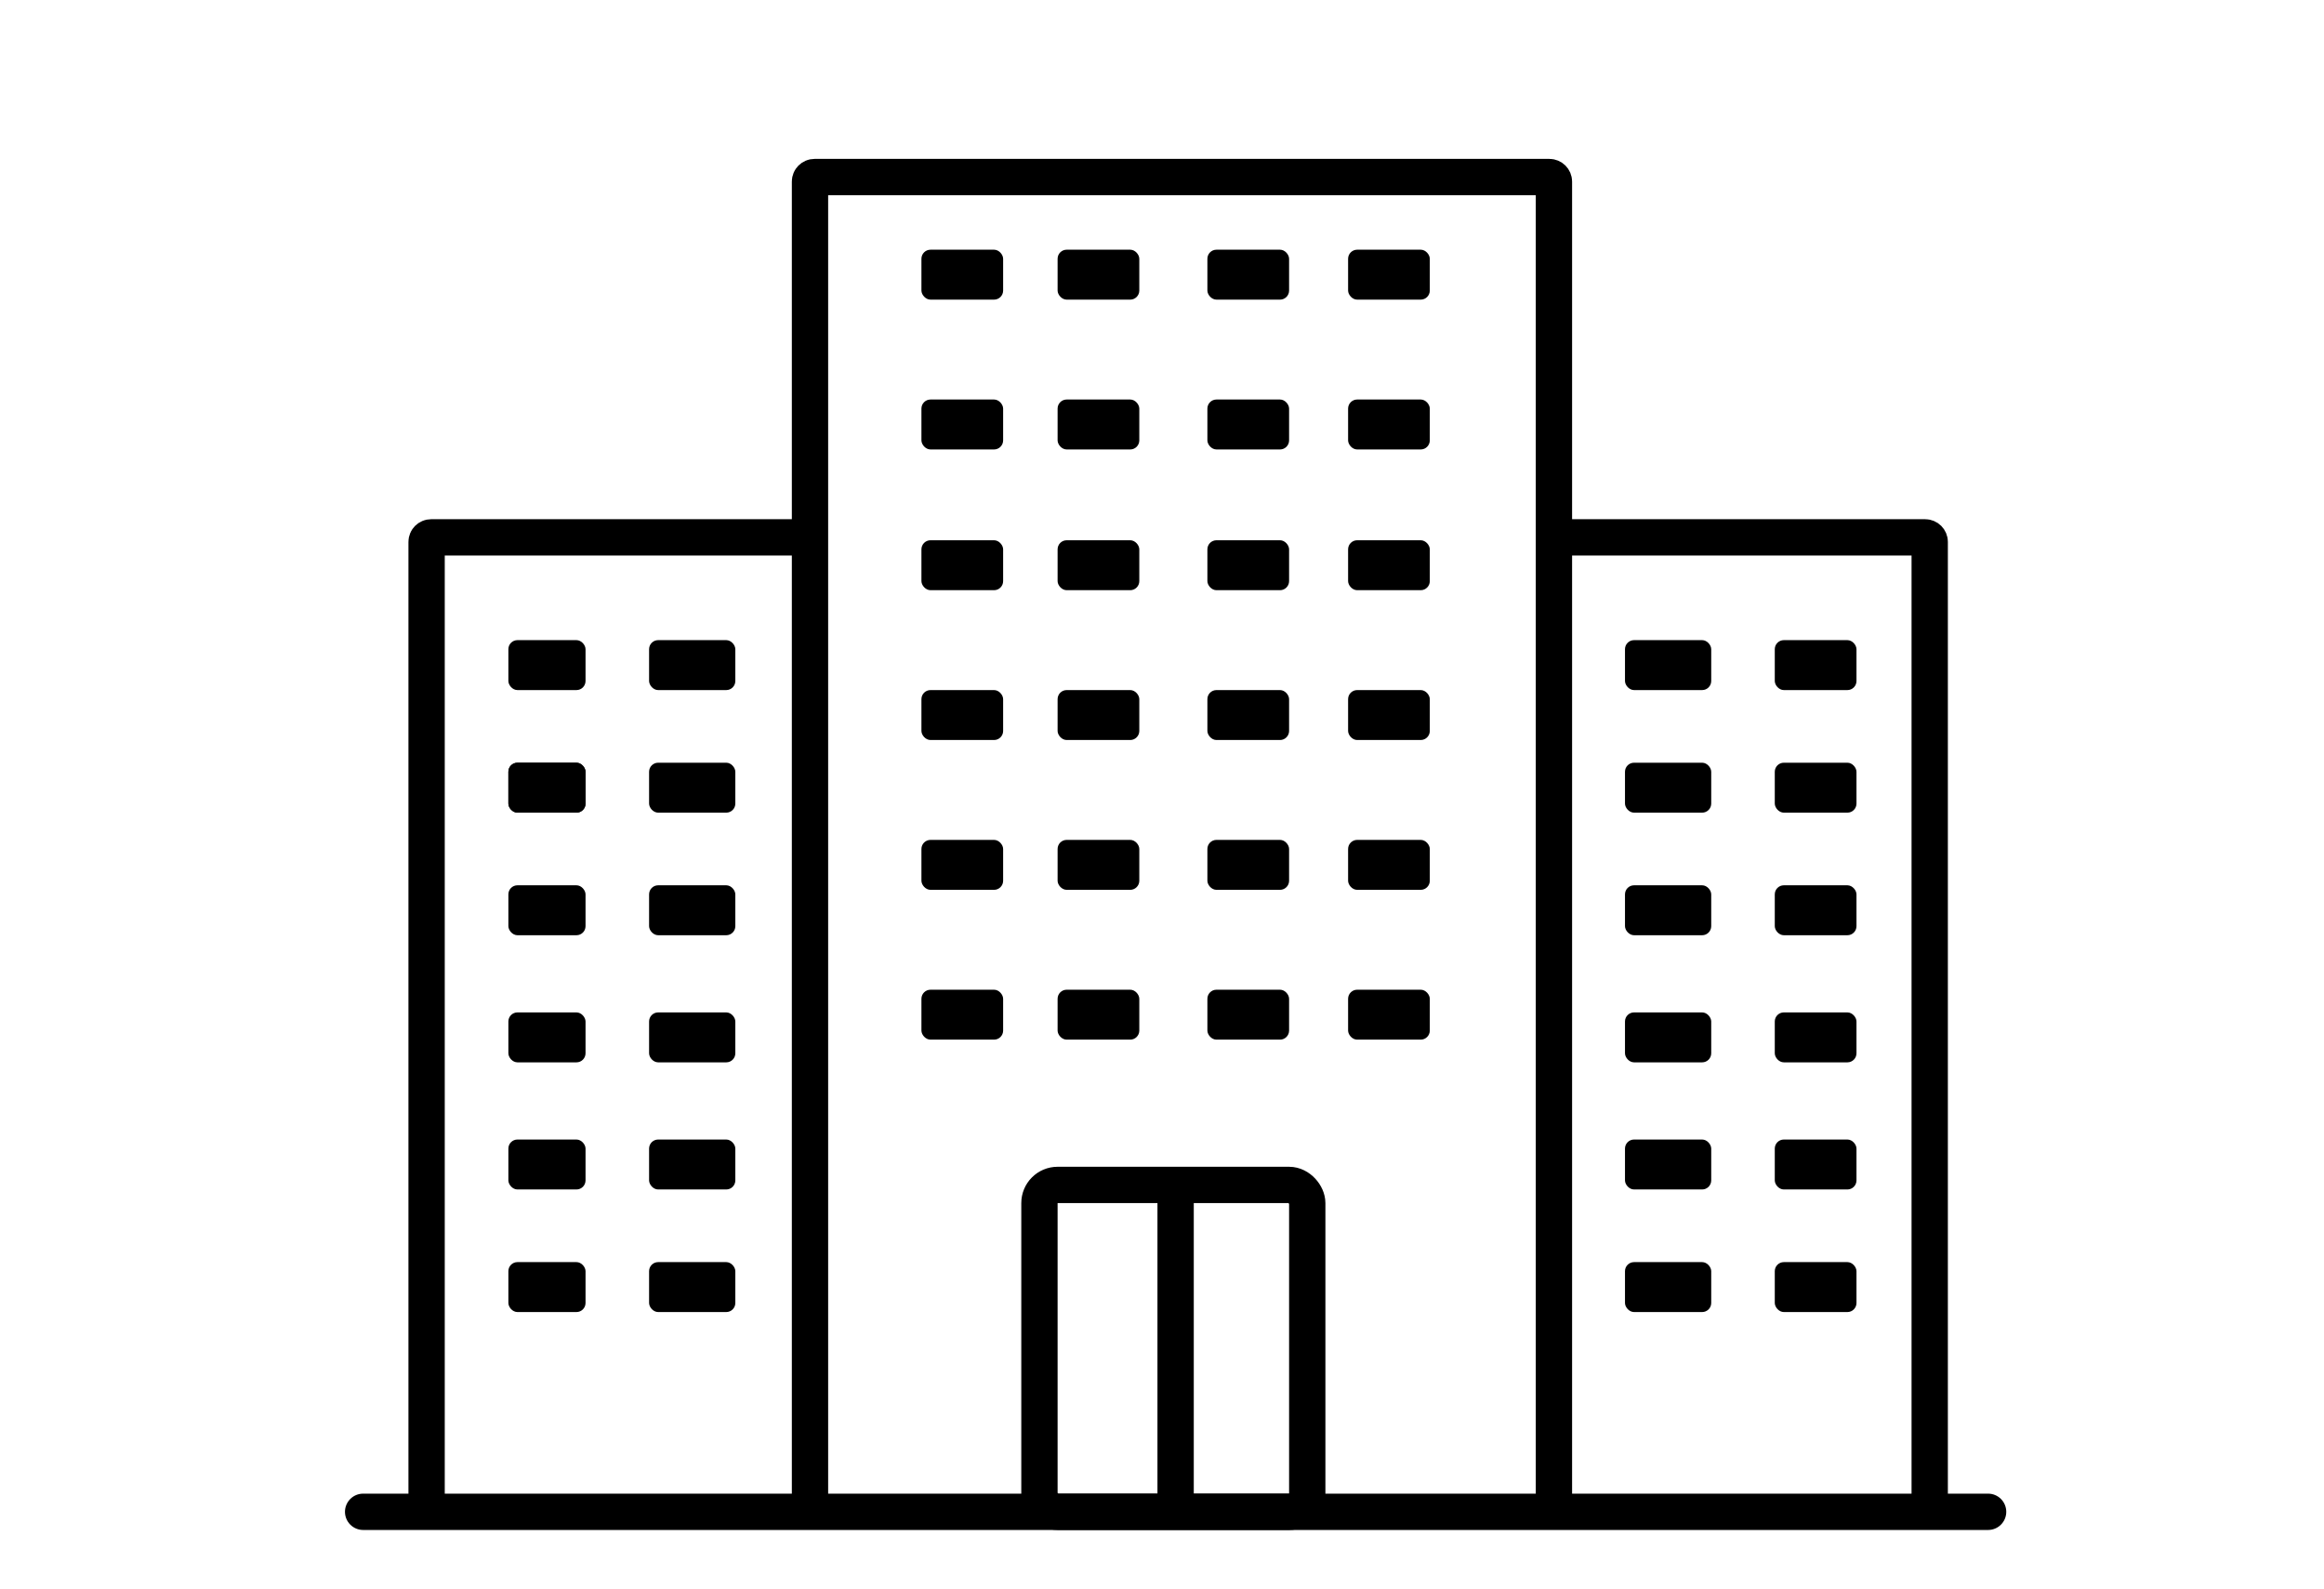 <svg width="512" height="350" viewBox="0 0 512 350" fill="none" xmlns="http://www.w3.org/2000/svg">
<rect width="512" height="350" fill="white"/>
<path d="M93.984 333V119.365C93.984 118.813 94.432 118.365 94.984 118.365H178.45M93.984 333H178.45M93.984 333H80M438 333H425.134M178.45 118.365V333M178.45 118.365V40C178.45 39.448 178.898 39 179.45 39H341.347C341.899 39 342.347 39.448 342.347 40V118.365M178.45 333H218H256H300H342.347M342.347 333V118.365M342.347 333H425.134M342.347 118.365H424.134C424.687 118.365 425.134 118.813 425.134 119.365V333" stroke="black" stroke-width="8" stroke-linecap="round"/>
<rect x="112" y="278" width="17" height="11" rx="2" fill="black"/>
<rect x="143" y="278" width="19" height="11" rx="2" fill="black"/>
<rect x="112" y="251" width="17" height="11" rx="2" fill="black"/>
<rect x="143" y="251" width="19" height="11" rx="2" fill="black"/>
<rect x="112" y="223" width="17" height="11" rx="2" fill="black"/>
<rect x="143" y="223" width="19" height="11" rx="2" fill="black"/>
<rect x="143" y="195" width="19" height="11" rx="2" fill="black"/>
<rect x="112" y="168" width="17" height="11" rx="2" fill="black"/>
<rect x="143" y="168" width="19" height="11" rx="2" fill="black"/>
<rect x="112" y="141" width="17" height="11" rx="2" fill="black"/>
<rect x="143" y="141" width="19" height="11" rx="2" fill="black"/>
<rect x="203" y="218" width="18" height="11" rx="2" fill="black"/>
<rect x="233" y="218" width="18" height="11" rx="2" fill="black"/>
<rect x="266" y="218" width="18" height="11" rx="2" fill="black"/>
<rect x="203" y="185" width="18" height="11" rx="2" fill="black"/>
<rect x="233" y="185" width="18" height="11" rx="2" fill="black"/>
<rect x="266" y="185" width="18" height="11" rx="2" fill="black"/>
<rect x="297" y="185" width="18" height="11" rx="2" fill="black"/>
<rect x="203" y="152" width="18" height="11" rx="2" fill="black"/>
<rect x="233" y="152" width="18" height="11" rx="2" fill="black"/>
<rect x="266" y="152" width="18" height="11" rx="2" fill="black"/>
<rect x="297" y="152" width="18" height="11" rx="2" fill="black"/>
<rect x="203" y="119" width="18" height="11" rx="2" fill="black"/>
<rect x="233" y="119" width="18" height="11" rx="2" fill="black"/>
<rect x="266" y="119" width="18" height="11" rx="2" fill="black"/>
<rect x="297" y="119" width="18" height="11" rx="2" fill="black"/>
<rect x="203" y="88" width="18" height="11" rx="2" fill="black"/>
<rect x="233" y="88" width="18" height="11" rx="2" fill="black"/>
<rect x="266" y="88" width="18" height="11" rx="2" fill="black"/>
<rect x="297" y="88" width="18" height="11" rx="2" fill="black"/>
<rect x="203" y="55" width="18" height="11" rx="2" fill="black"/>
<rect x="233" y="55" width="18" height="11" rx="2" fill="black"/>
<rect x="266" y="55" width="18" height="11" rx="2" fill="black"/>
<rect x="297" y="55" width="18" height="11" rx="2" fill="black"/>
<rect x="297" y="218" width="18" height="11" rx="2" fill="black"/>
<rect x="112" y="195" width="17" height="11" rx="2" fill="black"/>
<rect x="112" y="168" width="17" height="11" rx="2" fill="black"/>
<rect x="391" y="278" width="18" height="11" rx="2" fill="black"/>
<rect x="391" y="251" width="18" height="11" rx="2" fill="black"/>
<rect x="391" y="223" width="18" height="11" rx="2" fill="black"/>
<rect x="391" y="195" width="18" height="11" rx="2" fill="black"/>
<rect x="391" y="168" width="18" height="11" rx="2" fill="black"/>
<rect x="358" y="278" width="19" height="11" rx="2" fill="black"/>
<rect x="358" y="251" width="19" height="11" rx="2" fill="black"/>
<rect x="358" y="223" width="19" height="11" rx="2" fill="black"/>
<rect x="358" y="195" width="19" height="11" rx="2" fill="black"/>
<rect x="358" y="168" width="19" height="11" rx="2" fill="black"/>
<rect x="358" y="141" width="19" height="11" rx="2" fill="black"/>
<rect x="391" y="141" width="18" height="11" rx="2" fill="black"/>
<rect x="229" y="261" width="59" height="72" rx="4" stroke="black" stroke-width="8"/>
<path d="M259 262V333" stroke="black" stroke-width="8"/>
</svg>

